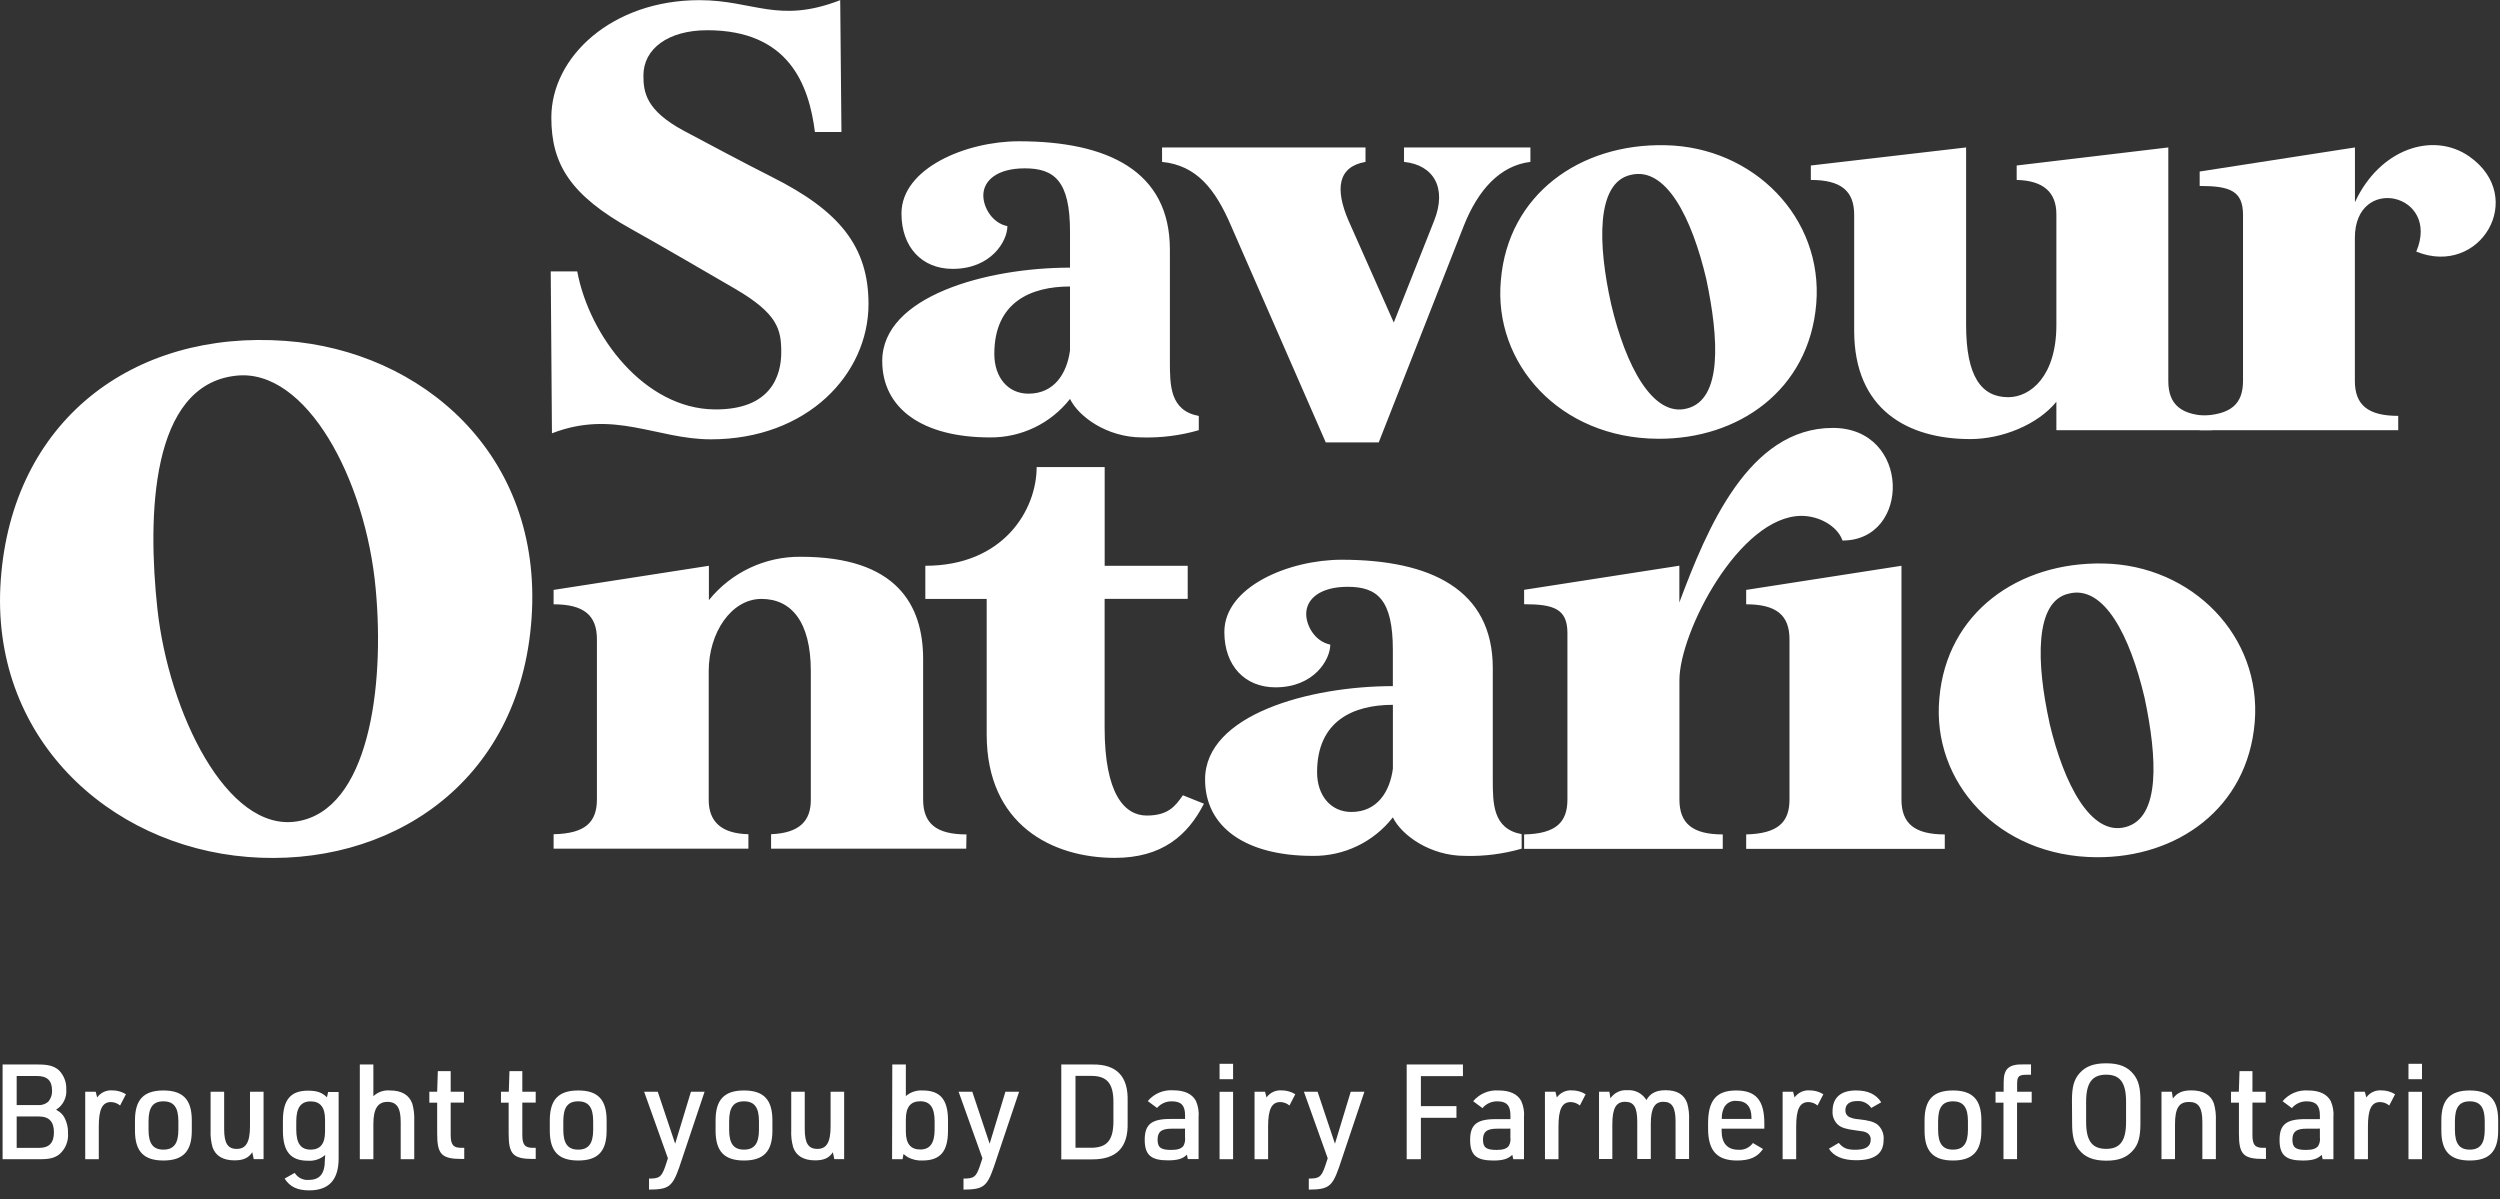 <svg xmlns="http://www.w3.org/2000/svg" width="198" height="95" viewBox="0 0 198 95">
    <rect x="0" y="0" width="198" height="95" fill="#333333" stroke="none"/>
    <g fill="#FFF">
        <path d="M68.786 24.072c0 5.577-4.864 10.723-12.488 10.723-4.29 0-7.675-2.382-12.584-.476l-.096-12.822h2.099c.964 5.143 5.339 10.868 10.867 10.929 4.481.048 5.291-2.671 5.291-4.53 0-1.809-.286-3.05-3.623-5.004-1.478-.858-6.386-3.719-8.2-4.718-4.907-2.716-6.386-5.195-6.386-8.865 0-4.822 4.822-9.296 11.726-9.296 4.29 0 6.245 1.906 11.153 0l.097 10.44h-2.1c-.475-3.72-2.047-8.058-8.53-8.058-3.098 0-5.053 1.478-5.053 3.577 0 1.334.19 2.764 3.195 4.384 1.427.762 5.098 2.716 7.004 3.671 5.281 2.655 7.628 5.468 7.628 10.045zM94.944 34.071c-1.456.421-2.967.614-4.481.573-2.813 0-5.053-1.669-5.718-3.05-1.524 1.948-3.869 3.076-6.342 3.05-5.34 0-8.53-2.289-8.53-6.053 0-5.143 8.292-7.393 14.872-7.393v-2.86c0-4.002-1.241-5.005-3.578-5.005-2.192 0-3.288.964-3.288 2.147 0 .964.717 2.192 1.906 2.43 0 1.192-1.286 3.385-4.336 3.385-2.43 0-4.053-1.717-4.053-4.388 0-3.574 5.1-5.718 9.295-5.718 7.008 0 11.964 2.334 11.964 8.579v8.84c0 1.905 0 3.908 2.289 4.335v1.128zm-10.2-11.381c-3.101 0-5.994 1.237-5.994 5.339 0 1.864 1.083 3.15 2.703 3.15 2.05 0 3.05-1.608 3.292-3.43v-5.06zM97.518 17.923c-1.285-3.002-2.764-4.822-5.483-5.101v-1.144h16.113v1.144c-2.195.382-2.433 2.144-1.337 4.67l3.577 8.055 3.192-8.055c1.048-2.62-.048-4.432-2.382-4.67v-1.144h10.01v1.144c-2.385.286-4.147 2.192-5.291 5.1l-6.721 17.114H105l-7.483-17.113zM143.846 24.072c-.57 6.814-6.146 10.723-12.536 10.678-7.769-.036-13.06-5.96-12.44-12.571.573-6.77 6.246-10.823 13.012-10.678 7.007.128 12.536 5.753 11.964 12.57zm-16.239.035c1.144 4.86 3.288 8.958 6.004 8.245 2.813-.714 2.527-5.529 1.527-10.247-1.144-4.864-3.195-8.962-6.007-8.248-2.73.633-2.588 5.496-1.524 10.25zM175.179 32.937v1.134h-12.314v-2.25c-1.479 1.81-4.288 2.954-6.815 2.954-4.96 0-9.199-2.333-9.199-8.579v-9.18c0-1.906-1.051-2.764-3.433-2.764v-1.144l12.298-1.43V25.74c0 4.05 1.193 5.718 3.337 5.718 1.764 0 3.812-1.668 3.812-5.718v-8.772c0-1.716-1-2.668-3.144-2.716v-1.144l12.009-1.43v18.494c0 1.907 1.05 2.765 3.449 2.765z"/>
        <path d="M191.369 19.929c1.954-4.626-4.863-6.15-4.863-1.096v11.34c0 1.906 1.048 2.764 3.433 2.764v1.134h-15.725v-1.144c2.527-.048 3.433-.964 3.433-2.764V17.016c0-1.906-1.048-2.288-3.433-2.288v-1.144l12.298-1.906v4.339c1.954-4.243 6.197-5.625 9.058-3.623 4.616 3.24.852 9.579-4.201 7.535zM19.607 67.87C8.534 66.973-.839 58.326.061 45.922.964 33.349 10.501 26.107 22.625 27c10.72.784 20.376 8.923 19.476 21.947-.897 13.198-11.395 19.82-22.494 18.923zm-.913-38.115c-6.801.73-7.016 11.173-6.229 18.46.897 8.192 5.5 17.736 11.057 16.839 5.67-.9 6.962-10.607 6.233-18.412-.788-8.69-5.503-17.505-11.06-16.887zM76.526 67.214H61.07V66.07c2.25-.094 3.147-1.048 3.147-2.716v-10.2c0-3.956-1.575-5.72-3.908-5.72-2.385 0-4.179 2.667-4.179 5.72v10.2c0 1.716 1 2.667 3.144 2.716v1.144H43.846V66.07c2.527-.049 3.43-.965 3.43-2.765V50.628c0-1.91-1.048-2.767-3.43-2.767V46.72l12.298-1.91v2.72c1.775-2.202 4.462-3.467 7.29-3.433 7.58 0 9.678 3.812 9.678 8.103v11.121c0 1.907 1.048 2.765 3.433 2.765l-.02 1.128zM94.066 44.81v2.623h-6.58v10.2c0 5.245 1.572 6.958 3.337 6.958 1.668 0 2.25-.713 2.86-1.607l1.669.669c-1.286 2.526-3.337 4.29-7.056 4.29-4.956 0-10.15-2.622-10.15-9.77v-10.74h-4.86V44.81c6.197 0 8.817-4.432 8.817-7.817h5.387v7.817h6.576zM120.516 67.214c-1.455.42-2.966.614-4.48.572-2.813 0-5.053-1.668-5.722-3.05-1.521 1.95-3.865 3.078-6.338 3.05-5.34 0-8.534-2.288-8.534-6.052 0-5.143 8.296-7.393 14.872-7.393V51.48c0-4.002-1.24-5.005-3.574-5.005-2.192 0-3.288.965-3.288 2.148 0 .964.713 2.192 1.906 2.43 0 1.192-1.286 3.384-4.34 3.384-2.43 0-4.05-1.716-4.05-4.384 0-3.578 5.102-5.722 9.296-5.722 7.004 0 11.964 2.337 11.964 8.58v8.82c0 1.905 0 3.908 2.285 4.335l.003 1.148zm-10.199-11.392c-3.098 0-6.004 1.241-6.004 5.34 0 1.857 1.096 3.146 2.716 3.146 2.048 0 3.05-1.607 3.288-3.433v-5.053zM145.929 42.811c-.428-1.192-1.906-1.954-3.24-1.954-4.912 0-9.679 9.2-9.679 13.011v9.453c0 1.907 1.051 2.765 3.433 2.765v1.144H120.71v-1.144c2.527-.049 3.43-.965 3.43-2.765V50.143c0-1.906-1.048-2.289-3.43-2.289v-1.14l12.295-1.91v2.909c2.195-5.863 5.484-13.822 12.156-13.822 6.197.007 6.197 8.92.769 8.92zm-4.202 20.51V50.628c0-1.91-1.047-2.767-3.43-2.767V46.72l12.299-1.91v18.511c0 1.907 1.048 2.765 3.43 2.765v1.144h-15.728v-1.144c2.523-.065 3.43-.968 3.43-2.765zM178.573 57.214c-.572 6.818-6.15 10.726-12.536 10.678-7.769-.048-13.06-5.96-12.44-12.584.57-6.77 6.243-10.82 13.012-10.678 7.007.135 12.536 5.757 11.964 12.584zm-16.255.049c1.144 4.86 3.288 8.96 6.008 8.244 2.812-.713 2.526-5.528 1.523-10.247-1.144-4.863-3.191-8.961-6.004-8.245-2.72.608-2.575 5.471-1.524 10.238l-.003.01zM.206 84.308h2.828c.807 0 1.25.125 1.627.45.4.403.614.955.588 1.523.055.645-.257 1.266-.807 1.607l.103.064c.23.124.419.31.546.537.21.386.312.821.296 1.26.049.628-.2 1.242-.672 1.659-.37.296-.777.402-1.546.402H.206v-7.502zm2.745 3.214c.304.033.608-.055.848-.245.226-.248.341-.577.322-.912 0-.778-.38-1.145-1.186-1.145H1.32v2.302h1.63zm.144 3.39c.8 0 1.177-.398 1.177-1.237 0-.839-.39-1.25-1.177-1.25H1.321v2.488h1.774zM6.75 86.464h.83l.115.454c.273-.383.727-.596 1.196-.56.382-.002.758.104 1.083.306l-.463.893c-.202-.172-.458-.269-.723-.273-.685 0-.964.569-.964 1.928v2.598H6.75v-5.346zM10.69 88.73c0-1.639.695-2.365 2.25-2.365 1.556 0 2.25.726 2.25 2.365v.82c0 1.64-.694 2.362-2.25 2.362-1.555 0-2.25-.723-2.25-2.362v-.82zm3.437.074c0-1.093-.357-1.578-1.186-1.578-.83 0-1.177.485-1.177 1.578v.672c0 1.093.357 1.575 1.177 1.575.82 0 1.186-.482 1.186-1.575v-.672zM17.753 86.464v2.954c0 1.122.282 1.575.996 1.575.713 0 1.051-.495 1.051-1.797v-2.732h1.074v5.34h-.778l-.116-.547c-.296.46-.717.643-1.408.643-.903 0-1.491-.348-1.736-1.029-.125-.44-.178-.899-.157-1.356v-3.05h1.074zM25.756 91.472c-.379.331-.874.495-1.376.457-1.366 0-1.973-.737-1.973-2.376v-.797c0-1.649.607-2.375 1.983-2.375.717 0 1.125.148 1.504.527l.094-.421h.832v5.249c0 1.71-.768 2.542-2.334 2.542-.935 0-1.533-.286-1.944-.935l.8-.45c.233.379.66.594 1.103.556.88 0 1.285-.482 1.285-1.585l.026-.392zm-2.292-2.006c0 1.08.357 1.585 1.135 1.585s1.144-.472 1.144-1.427v-.964c0-.965-.38-1.43-1.144-1.43-.765 0-1.135.5-1.135 1.584v.652zM28.498 84.308h1.073v2.51c.357-.334.839-.499 1.325-.453.903 0 1.5.347 1.755 1.031.124.44.177.897.157 1.354v3.06h-1.073v-2.964c0-1.125-.322-1.578-1.051-1.578-.73 0-1.113.504-1.113 1.745v2.797h-1.073v-7.502zM34.004 87.332v-.868h.62l.052-1.63h1.019v1.63h1.05v.862h-1.05v2.571c0 .778.212 1.032.903 1.01h.17v.883h-.19c-1.607 0-1.954-.37-1.954-1.999v-2.459h-.62zM39.677 87.332v-.868h.62l.052-1.63h1.019v1.63h1.06v.862h-1.06v2.571c0 .778.212 1.032.903 1.01h.158v.883h-.19c-1.607 0-1.954-.37-1.954-1.999v-2.459h-.608zM43.544 88.73c0-1.639.694-2.365 2.25-2.365s2.25.726 2.25 2.365v.82c0 1.64-.694 2.362-2.25 2.362s-2.25-.723-2.25-2.362v-.82zm3.436.074c0-1.093-.357-1.578-1.19-1.578-.832 0-1.176.485-1.176 1.578v.672c0 1.093.357 1.575 1.177 1.575.82 0 1.189-.482 1.189-1.575v-.672zM51.014 86.464h1.08l1.379 4.118 1.25-4.118h1.08l-2.015 6.011c-.537 1.51-.83 1.733-2.385 1.742v-.874c.82 0 .987-.116 1.286-.964l.209-.643-1.884-5.272zM56.674 88.73c0-1.639.695-2.365 2.25-2.365 1.556 0 2.25.726 2.25 2.365v.82c0 1.64-.694 2.362-2.25 2.362-1.555 0-2.25-.723-2.25-2.362v-.82zm3.436.074c0-1.093-.356-1.578-1.186-1.578-.829 0-1.176.485-1.176 1.578v.672c0 1.093.357 1.575 1.176 1.575.82 0 1.186-.482 1.186-1.575v-.672zM63.736 86.464v2.954c0 1.122.283 1.575 1 1.575.716 0 1.048-.495 1.048-1.797v-2.732h1.073v5.34h-.778l-.115-.547c-.296.46-.714.643-1.408.643-.903 0-1.492-.348-1.733-1.029-.126-.44-.18-.899-.157-1.356v-3.05h1.07zM70.67 84.308h1.073v2.5c.37-.315.848-.475 1.334-.443 1.395 0 2.005.726 2.005 2.375v.797c0 1.662-.61 2.375-2.028 2.375-.41.02-.817-.075-1.176-.273-.032-.019-.135-.103-.322-.24l-.073.41h-.83l.016-7.501zm3.352 4.5c0-1.084-.357-1.588-1.135-1.588s-1.144.472-1.144 1.43v.964c0 .965.376 1.427 1.144 1.427.768 0 1.135-.504 1.135-1.584v-.65zM75.921 86.464h1.084l1.375 4.118 1.25-4.118h1.084l-2.019 6.011c-.533 1.51-.829 1.733-2.385 1.742v-.874c.82 0 .99-.116 1.286-.964l.212-.643-1.887-5.272zM84.054 84.308h2.468c1.903-.033 2.838.935 2.787 2.876v1.746c.051 1.944-.884 2.892-2.787 2.892h-2.468v-7.514zm2.269 6.595c1.324.023 1.851-.556 1.86-2.07v-1.552c0-1.514-.536-2.102-1.86-2.07h-1.144v5.692h1.144zM93.857 88.332c0-.778-.305-1.106-1.041-1.106-.452-.013-.884.18-1.177.524l-.736-.546c.497-.592 1.248-.909 2.019-.852.893 0 1.5.286 1.797.842.178.41.25.857.209 1.302v3.3h-.852l-.074-.346c-.322.321-.723.45-1.501.45-1.344 0-1.839-.431-1.839-1.627 0-1.195.505-1.652 2.019-1.652h1.176v-.29zm-1.06 1.06c-.81 0-1.116.242-1.116.872s.273.81 1.083.81c.505 0 .797-.097.965-.322.112-.206.156-.442.125-.675v-.69l-1.058.005zM96.59 84.253h1.07v1.218h-1.07v-1.218zm0 2.218h1.07v5.339h-1.07v-5.34zM99.36 86.464h.832l.116.454c.273-.383.727-.596 1.196-.56.383-.002.758.104 1.083.306l-.463.893c-.203-.173-.46-.27-.726-.273-.682 0-.964.569-.964 1.928v2.598H99.36v-5.346zM103.269 86.464h1.083l1.376 4.118 1.25-4.118h1.083l-2.019 6.011c-.536 1.51-.829 1.733-2.385 1.742v-.874c.82 0 .987-.116 1.286-.964l.212-.643-1.886-5.272zM111.41 84.308L115.865 84.308 115.865 85.23 112.535 85.23 112.535 87.605 115.351 87.605 115.351 88.531 112.535 88.531 112.535 91.81 111.41 91.81zM119.626 88.332c0-.778-.302-1.106-1.038-1.106-.454-.01-.887.188-1.177.537l-.736-.547c.496-.59 1.246-.908 2.016-.851.893 0 1.504.286 1.796.842.18.409.253.857.213 1.302v3.3h-.852l-.074-.346c-.338.32-.723.45-1.501.45-1.347 0-1.839-.431-1.839-1.627s.505-1.652 2.016-1.652h1.176v-.302zm-1.06 1.06c-.81 0-1.113.242-1.113.872s.273.81 1.08.81c.505 0 .8-.097.965-.322.114-.205.158-.442.125-.675v-.69l-1.058.005zM122.358 86.464h.83l.115.454c.275-.383.73-.595 1.2-.56.382-.001.757.104 1.082.306l-.462.893c-.203-.173-.46-.27-.727-.273-.681 0-.964.569-.964 1.928v2.598h-1.07l-.004-5.346zM126.643 86.464h.82l.083.524c.297-.443.812-.69 1.344-.643.608-.047 1.19.254 1.504.778.302-.533.775-.778 1.523-.778.904 0 1.47.338 1.71 1.032.122.44.172.897.148 1.353v3.06h-1.07v-2.954c0-1.125-.273-1.575-.964-1.575s-.997.505-.997 1.755v2.774h-1.073v-2.944c0-1.144-.26-1.585-.965-1.585-.703 0-1.009.492-1.009 1.784v2.745h-1.054v-5.326zM136.353 89.582c0 .964.463 1.479 1.325 1.479.451.038.89-.165 1.153-.534l.8.473c-.443.642-1.04.912-2.06.912-1.587 0-2.291-.777-2.291-2.532v-.409c0-1.829.662-2.606 2.227-2.606s2.228.778 2.228 2.606v.421h-3.382v.19zm2.363-.964v-.106c0-.862-.409-1.321-1.177-1.321-.385-.043-.761.141-.964.472-.14.266-.212.562-.209.862v.093h2.35zM141.184 86.464h.83l.115.454c.275-.383.73-.595 1.2-.56.382-.001.757.104 1.082.306l-.462.893c-.203-.173-.46-.27-.727-.273-.681 0-.964.569-.964 1.928v2.598h-1.074v-5.346zM145.63 90.517c.356.418.643.544 1.324.544.807 0 1.205-.26 1.205-.788.02-.236-.108-.46-.321-.566-.2-.096-.264-.106-.923-.19-.726-.092-1.073-.208-1.337-.43-.305-.274-.468-.673-.44-1.083 0-1.06.643-1.64 1.848-1.64.964 0 1.588.296 2.009.936l-.79.45c-.254-.372-.687-.58-1.135-.546-.592 0-.916.263-.916.736-.009.216.105.419.295.524.238.107.495.168.756.18.829.093 1.186.199 1.491.42.35.303.532.758.485 1.219 0 1.093-.716 1.607-2.185 1.607-1.051 0-1.778-.321-2.144-.913l.778-.46zM152.425 88.73c0-1.639.694-2.365 2.25-2.365 1.555 0 2.25.726 2.25 2.365v.82c0 1.64-.695 2.362-2.25 2.362-1.556 0-2.25-.723-2.25-2.362v-.82zm3.436.074c0-1.093-.357-1.578-1.186-1.578-.83 0-1.177.485-1.177 1.578v.672c0 1.093.357 1.575 1.177 1.575.82 0 1.186-.482 1.186-1.575v-.672zM158.046 87.332v-.868h.643v-.726c0-1.112.402-1.47 1.63-1.437h.537v.82h-.322c-.643 0-.778.115-.778.723v.62h1.154v.862h-1.16v4.477h-1.074v-4.47h-.63zM164.099 87.142c0-1.07.167-1.67.62-2.163.495-.546 1.138-.765 2.102-.765 1.029 0 1.714.283 2.186.904.367.472.514 1.05.514 2.037v1.83c0 1.07-.167 1.68-.62 2.162-.492.547-1.122.778-2.08.778-1.041 0-1.722-.282-2.195-.903-.366-.472-.514-1.05-.514-2.038l-.013-1.841zm4.285.107c0-1.505-.473-2.135-1.575-2.135-1.103 0-1.588.643-1.588 2.135v1.607c0 1.504.475 2.134 1.588 2.134 1.112 0 1.575-.643 1.575-2.134v-1.607zM171.19 86.464h.82l.083.537c.337-.453.755-.643 1.46-.643.935 0 1.536.347 1.786 1.032.126.44.18.897.158 1.353v3.06h-1.07V88.86c0-1.135-.296-1.585-1.052-1.585-.81 0-1.115.492-1.115 1.797v2.732h-1.07v-5.339zM176.696 87.332v-.868h.62l.052-1.63h1.025v1.63h1.05v.862h-1.05v2.571c0 .778.209 1.032.903 1.01h.167v.883h-.19c-1.607 0-1.95-.37-1.95-1.999v-2.459h-.627zM183.735 88.332c0-.778-.321-1.106-1.041-1.106-.454-.01-.887.188-1.177.537l-.736-.547c.497-.591 1.248-.908 2.019-.851.893 0 1.5.286 1.796.842.179.41.25.857.21 1.302v3.3h-.852l-.074-.346c-.322.32-.724.45-1.501.45-1.344 0-1.839-.431-1.839-1.627s.505-1.652 2.019-1.652h1.176v-.302zm-1.064 1.06c-.807 0-1.112.242-1.112.872s.273.81 1.083.81c.505 0 .797-.097.964-.322.116-.205.161-.442.129-.675v-.69l-1.064.005zM186.464 86.464h.832l.116.454c.273-.383.727-.596 1.196-.56.382-.002.758.104 1.083.306l-.463.893c-.202-.172-.457-.269-.723-.273-.685 0-.964.569-.964 1.928v2.598h-1.074l-.003-5.346zM190.752 84.253h1.07v1.218h-1.07v-1.218zm0 2.218h1.07v5.339h-1.07v-5.34zM193.355 88.73c0-1.639.695-2.365 2.25-2.365 1.556 0 2.25.726 2.25 2.365v.82c0 1.64-.694 2.362-2.25 2.362-1.555 0-2.25-.723-2.25-2.362v-.82zm3.436.074c0-1.093-.356-1.578-1.186-1.578-.829 0-1.176.485-1.176 1.578v.672c0 1.093.357 1.575 1.176 1.575.82 0 1.186-.482 1.186-1.575v-.672z"/>
    </g>
</svg>
